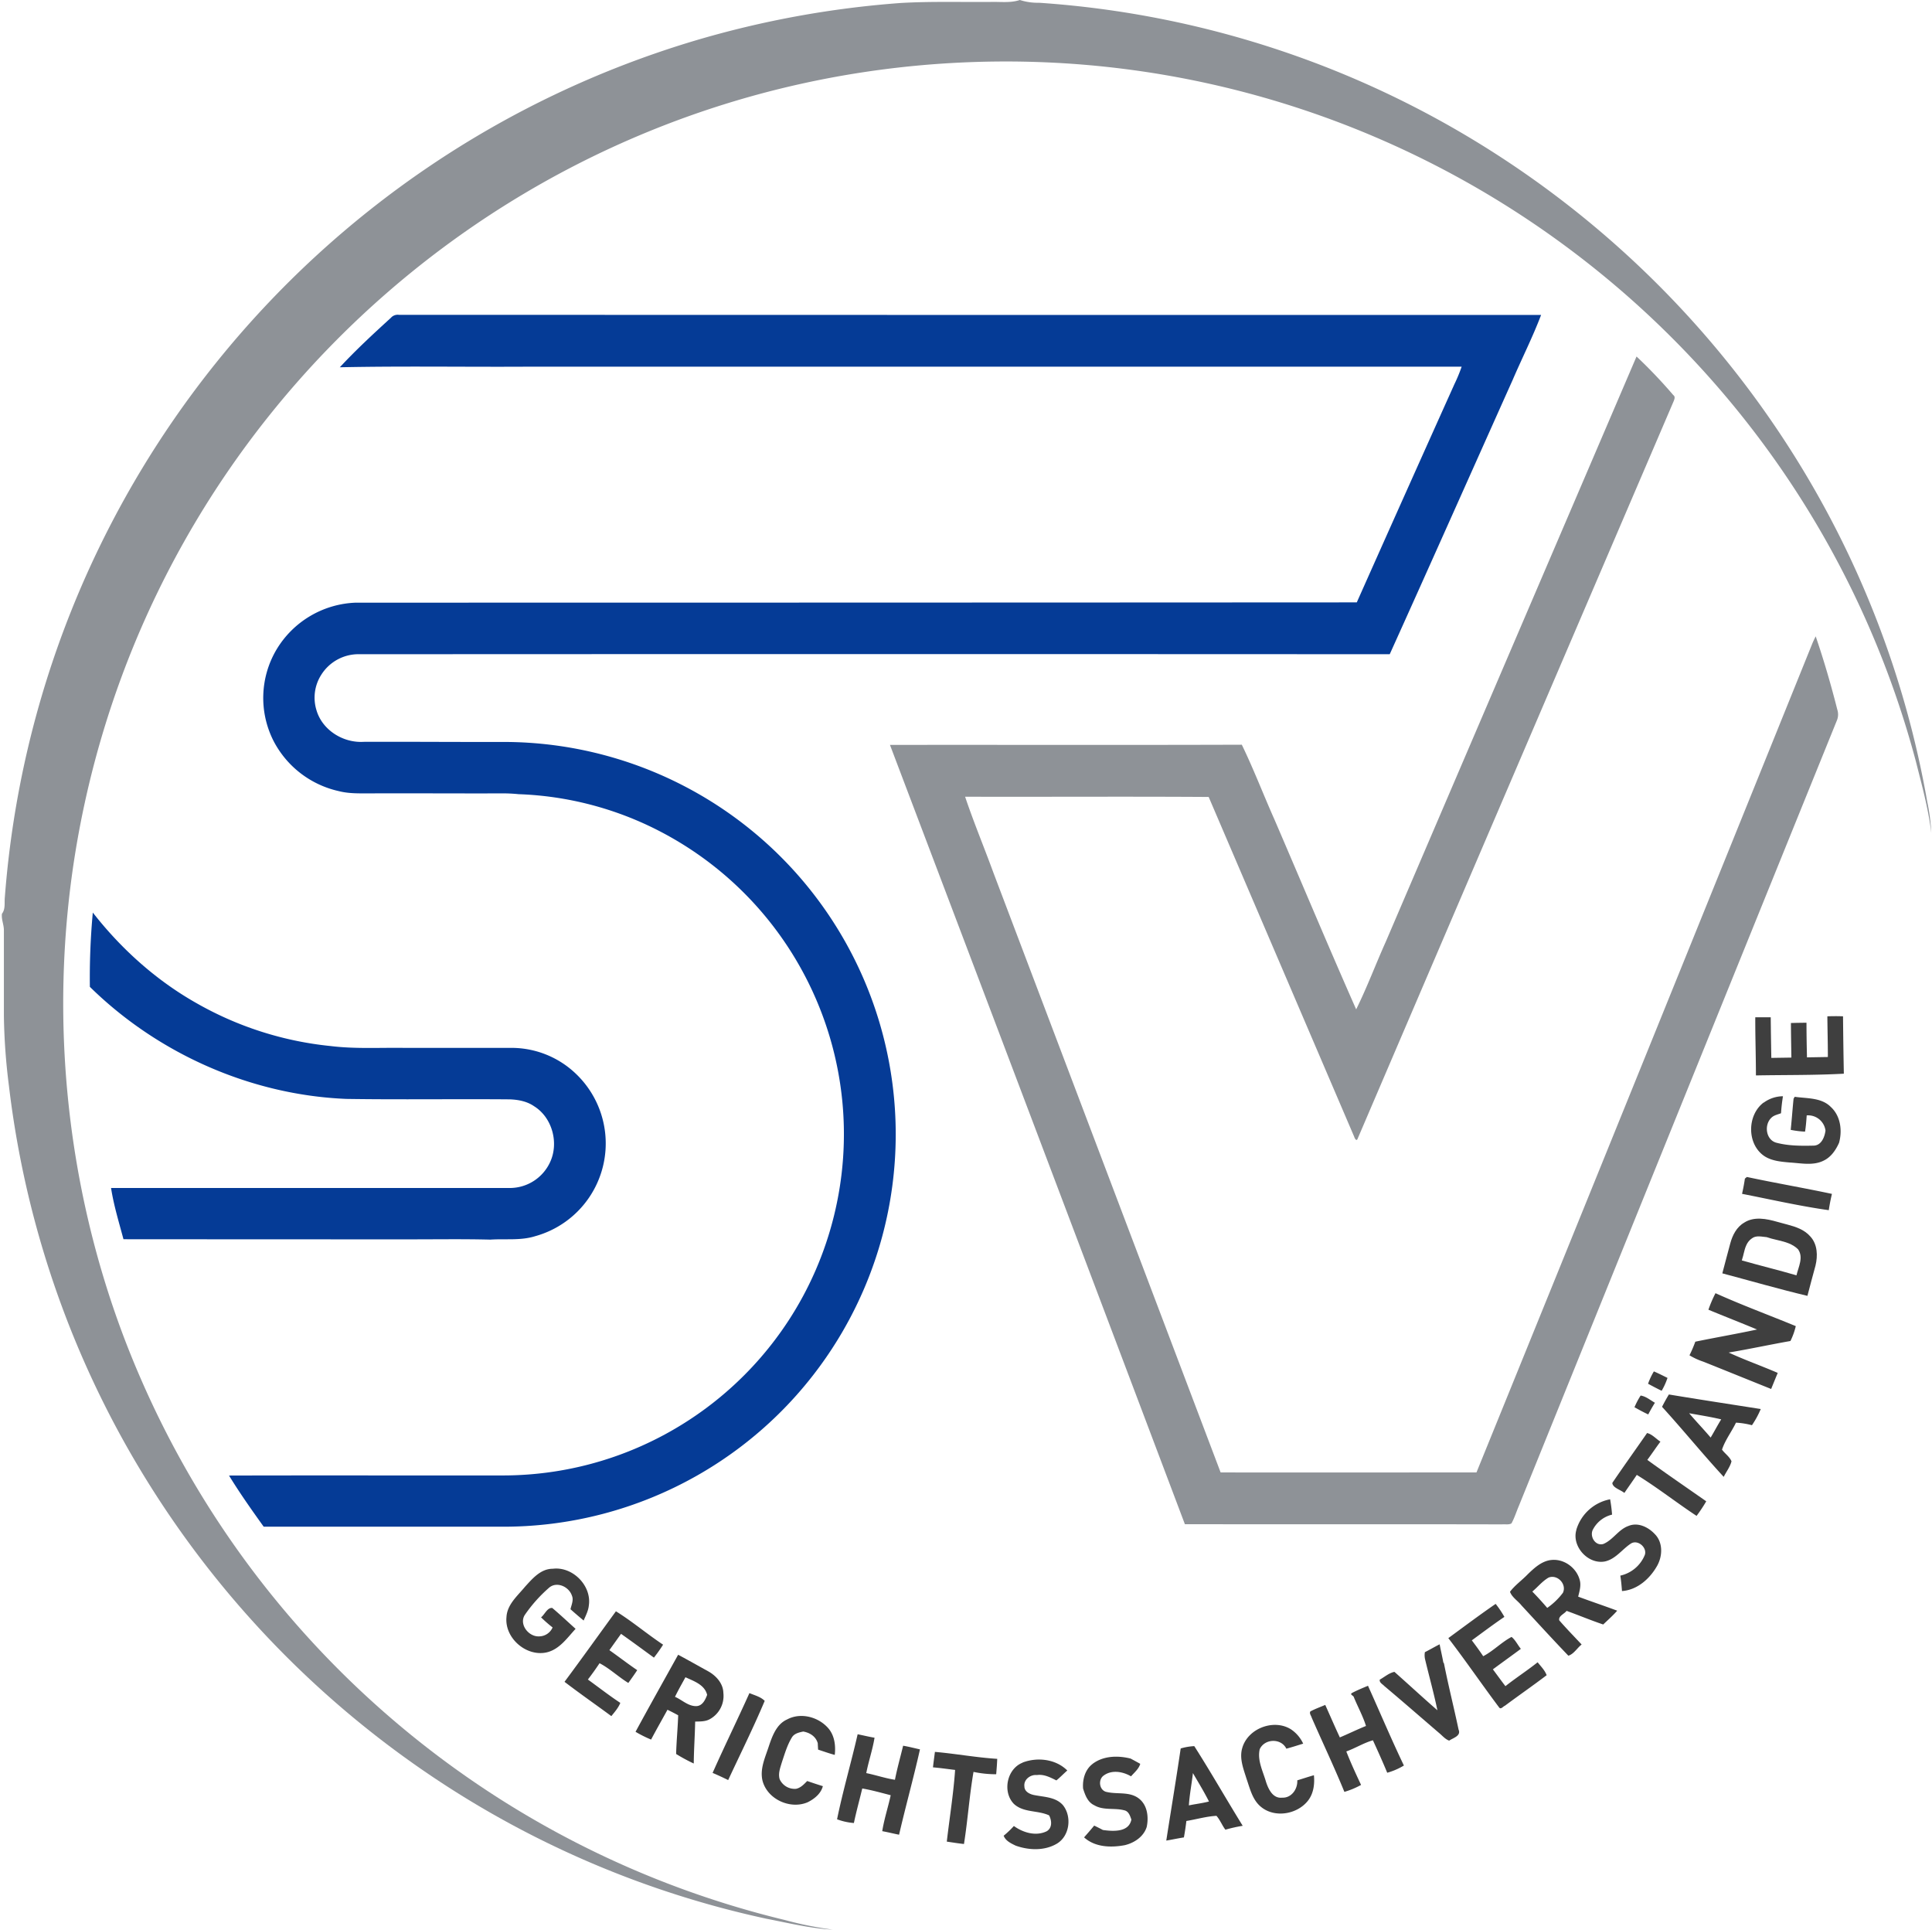 <svg xmlns="http://www.w3.org/2000/svg" width="993" height="992" viewBox="0 0 993 992"><g fill="none"><path fill="#8E9297" d="M357.1 20.9A500 500 0 01463 1.53c15.32-.88 30.66-.41 46-.53 5.07-.17 10.26.64 15.18-1a30.17 30.17 0 009.9 1.42A495.66 495.66 0 01774.3 82.68a500.86 500.86 0 01147.38 150.67A494.67 494.67 0 01990.55 412a100.62 100.62 0 012.08 16c-1.48-12.45-4.86-24.56-7.91-36.69C926.16 171.341 722.313 21.843 494.913 32.093 267.513 42.343 77.943 209.575 39.41 433.92c-15.73 91.91-4.53 188.36 32.66 273.93 60.544 139.863 183.3 243.139 331.46 278.86a187.4 187.4 0 0024.5 4.92c-11.53-.63-22.8-3.43-34.1-5.61a496 496 0 01-180.12-78.77 501.17 501.17 0 01-148.5-163.58A495.37 495.37 0 014.58 557.91 315.85 315.85 0 012 522.09V478c0-2.86-1.37-5.56-1-8.43 1.94-2.46 1.16-5.79 1.5-8.67 15.763-205.913 156.739-380.841 354.6-440z"/><path fill="#053B96" d="M201.09 163.11a4.73 4.73 0 013.9-1.33c195.7.06 391.4.08 587.1.06-4.31 11.35-9.81 22.21-14.6 33.36-21.07 47-42 94.08-63.2 141-176.427-.093-352.85-.093-529.27 0a22.59 22.59 0 00-20 10.73 21.79 21.79 0 00-2.37 18c3 10.3 13.75 16.94 24.26 16.29 23.68-.09 47.37.12 71 .06 72.355-.297 139.323 38.196 175.483 100.868s35.968 139.914-.502 202.406c-36.47 62.492-103.628 100.652-175.981 99.996H135.53c-6.17-8.6-12.29-17.25-17.82-26.28 46.73-.13 93.46 0 140.19-.05 80.955.213 151.536-55.016 170.796-133.647C447.956 545.94 410.889 464.345 339 427.12a170.6 170.6 0 00-72.45-19 78.93 78.93 0 00-8.55-.41c-22.66.08-45.32-.1-68 0-5.31 0-10.71.17-15.9-1.17a50 50 0 01-33.57-25.9A48.79 48.79 0 01142 334a49.56 49.56 0 0141-24.3c171.447 0 342.897-.047 514.35-.14 16.667-37.42 33.4-74.813 50.2-112.18a80.08 80.08 0 003.7-8.94H270c-31.78.17-63.57-.37-95.34.3 8.36-9 17.39-17.34 26.46-25.61l-.03-.02z"/><path fill="#8E9297" d="M712.21 484.06c42.98-100.287 85.957-200.573 128.93-300.86A255.63 255.63 0 01860 203c1.15.8.65 2.06.24 3.13C806.08 332.43 751.953 458.72 697.86 585c-.6 1.88-1.59 0-1.85-.87a981024.043 981024.043 0 00-74.78-174.58c-41.73-.28-83.46 0-125.19-.12 4.43 13.17 9.78 26 14.57 39.1l116.76 308.14c43.83.07 87.66 0 131.5 0 57.72-141.94 115.263-283.94 172.63-426 .52-1.24 1.12-2.45 1.72-3.66 4.24 12.39 7.9 25 11.11 37.66a8 8 0 01-.19 5.5 880660.051 880660.051 0 00-163.48 403.7c-1.29 3-2.22 6.12-3.81 9-1.46.82-3.26.32-4.85.49-54.33-.13-108.66 0-163-.09A282901.188 282901.188 0 00457.42 382.8c60.28-.08 120.56.11 180.84-.1 6.1 12.57 11.09 25.67 16.78 38.44 14 32.5 27.68 65.18 42 97.56 5.6-11.29 10-23.14 15.17-34.64z"/><path fill="#053B96" d="M47.68 468.93c14.54 18.63 32.44 34.74 53 46.4A174.09 174.09 0 00170 537.56c12.61 1.55 25.34.74 38 .94h54a47.88 47.88 0 0134.11 13.41 49.46 49.46 0 01-21.15 83.39c-7.43 2.31-15.27 1.21-22.91 1.73-13.32-.34-26.66-.15-40-.14-49.52 0-99.05-.02-148.59-.06-2.32-8.72-5-17.4-6.38-26.33h205a22.81 22.81 0 0020.75-13.5c4.47-9.85.95-22.74-8.31-28.51-3.65-2.53-8.13-3.38-12.49-3.54-28-.25-56 .2-84-.23-49.07-2-96.84-23.22-131.84-57.59a365.61 365.61 0 011.51-38.17l-.02-.03z"/><path fill="#3F3F3F" d="M939.27 522.27c2.67-.09 5.35-.1 8 0 .087 9.827.227 19.657.42 29.49-15.05.83-30.13.6-45.19.89 0-10-.37-19.91-.33-29.87h7.94c.073 6.96.177 13.917.31 20.87 3.43-.07 6.87-.1 10.31-.17-.1-5.93-.2-11.84-.24-17.76 2.67-.09 5.34-.12 8-.15 0 5.93.12 11.87.25 17.8l10.74-.18c0-7-.2-13.89-.26-20.83l.05-.09zm-32.75 44.36a16.94 16.94 0 019.88-3.28 90.841 90.841 0 00-1 8.73c-1.69.68-3.67 1-5 2.37-3.76 3.58-2.83 11.25 2.52 12.76 6.2 1.66 12.73 1.67 19.11 1.52 4.08 0 5.78-4.34 6.23-7.73a9 9 0 00-9.66-7.81c-.19 2.79-.41 5.58-.85 8.35a49.14 49.14 0 01-7.37-.91c.56-5.31.92-10.65 1.47-16l.59-1c6.29.93 13.73.32 18.58 5.25 5 4.6 5.94 12.07 4.21 18.39-1.67 3.72-4.08 7.3-7.85 9.13-5.45 2.77-11.69 1.32-17.49 1-4.91-.45-10.26-.86-14.2-4.15-7.91-6.59-7.39-20.49.76-26.66l.07.04zm-9.67 39.04l1-.84c14.53 3.11 29.19 5.6 43.72 8.7-.66 2.76-1.21 5.55-1.62 8.37-15-2.11-29.75-5.5-44.58-8.4.58-2.6 1.09-5.21 1.46-7.83h.02z"/><path fill="#3D3D3D" d="M913.45 627.88c1.35.405 2.75.76 4.155 1.128l.845.222c4.503 1.198 8.995 2.636 12.1 6.28 3.63 4 3.78 9.88 2.57 14.87-1.38 5.18-2.84 10.34-4.15 15.55-14.67-3.49-29.17-7.7-43.74-11.57 1.31-5.14 2.75-10.25 4.09-15.39 1.12-4.19 3.26-8.43 7.15-10.66h-.02c5.08-3.31 11.53-2 17-.43zm-5.4 7.88c-2.52-.2-5.47-1.06-7.65.66-2.65 1.776-3.463 4.78-4.188 7.754l-.16.66-.163.656c-.191.762-.394 1.509-.639 2.22 9.32 2.67 18.77 4.95 28.09 7.67 1.01-4.31 3.77-9.32.77-13.43-2.81-2.757-6.553-3.743-10.313-4.636l-.902-.214c-1.652-.39-3.293-.79-4.845-1.34z"/><path fill="#3F3F3F" d="M878.08 673.06a63.73 63.73 0 013.64-8.5c13.54 6.1 27.52 11.26 41.27 16.92a35.29 35.29 0 01-2.75 7.65c-10.6 1.87-21.13 4.16-31.74 5.93 8.25 3.82 16.86 6.84 25.21 10.46-1.14 2.753-2.267 5.507-3.38 8.26-11.61-4.65-23.19-9.37-34.79-14a35.76 35.76 0 01-7.19-3.3 65.73 65.73 0 003-7c10.56-2.18 21.19-4 31.73-6.26-8.31-3.47-16.7-6.73-25-10.17v.01zm-31.03 38.06a34.89 34.89 0 013-6.37c2.35 1 4.65 2.19 7 3.34a34.06 34.06 0 01-3 6.62c-2.36-1.13-4.65-2.36-6.94-3.59h-.06zm-3.81 6.04c2.76.41 5 2.39 7.34 3.7-1.24 2-2.37 4-3.43 6-2.42-1.12-4.76-2.4-7.07-3.69a39.86 39.86 0 013.16-6v-.01z"/><path fill="#3C3C3C" d="M857.79 716.58v.03c15.71 2.61 31.45 5 47.19 7.48a46.72 46.72 0 01-4.52 8.31 41 41 0 00-8.21-1.31c-.788 1.638-1.705 3.223-2.634 4.804l-.797 1.354c-1.456 2.485-2.858 4.99-3.749 7.702.5.697 1.097 1.326 1.707 1.944l.613.618c1.018 1.031 1.999 2.088 2.56 3.438-.73 2.93-2.72 5.35-4 8-10.84-11.75-20.93-24.19-31.7-36 1.1-2.17 2.27-4.3 3.54-6.37zm10.38 9.67c3.6 4.24 7.46 8.25 11.06 12.5 1.87-3.08 3.52-6.29 5.43-9.35-5.44-1.3-10.98-2.15-16.49-3.15z"/><path fill="#3F3F3F" d="M846.58 736.43c2.65.63 4.59 3 6.84 4.41-2.31 3.09-4.44 6.3-6.74 9.39 10 7.24 20.18 14.2 30.29 21.28A80.68 80.68 0 01872 779c-10.37-6.84-20.16-14.57-30.73-21.07-2.08 3.13-4.28 6.16-6.38 9.27-2-1.65-6.07-2.65-6.19-5.15 5.84-8.61 11.92-17.07 17.85-25.62h.03zm-36.37 49.66a22.52 22.52 0 0117.35-15.62 76.69 76.69 0 011 7.88 15.07 15.07 0 00-10 8c-1.48 3.47 1.53 8.29 5.55 7.07 5-2.1 7.75-7.48 12.94-9.27 4.86-2 10.23.65 13.54 4.27 4.2 4.26 3.94 11.25 1.15 16.21-3.73 6.64-10.18 12.43-18.08 13-.2-2.66-.43-5.31-.86-7.93a17.7 17.7 0 0012.62-10.7c1.22-3.85-3.72-8-7.2-5.77-4.46 2.93-7.75 7.88-13.21 9.16-8.77 1.78-17.43-7.8-14.74-16.36l-.06.06z"/><path fill="#3C3C3C" d="M812.14 812.83c.41 2.6-.39 5.16-1 7.67 6.65 2.49 13.4 4.72 20.06 7.22-2.22 2.54-4.76 4.76-7.19 7.09-6.36-2.14-12.54-4.74-18.83-7-1.14 1.59-4.34 2.64-3.75 4.89 3.69 4.25 7.64 8.28 11.49 12.4-.742.57-1.42 1.276-2.089 2.002l-.502.546c-1.255 1.365-2.537 2.692-4.229 3.202-8.17-8.51-16.1-17.21-24.1-25.85-1.88-2.37-4.85-4.12-5.9-7 2.55-3.4 6.2-5.93 9.13-9 3.31-3.18 6.91-6.57 11.66-7.29l-.04.02c7-1.06 14 4.22 15.29 11.1zm-8.84 5.69c2.09-4.46-2.83-9.62-7.37-7.81-3.21 1.85-5.54 4.83-8.36 7.18 2.67 2.73 5.2 5.52 7.67 8.4a35.4 35.4 0 008.06-7.77z"/><path fill="#3F3F3F" d="M269.67 815.61c3.87-4.23 8.17-9.46 14.44-9.44 10.13-1.28 20 8.61 18.55 18.75-.25 2.79-1.59 5.31-2.68 7.85a217.702 217.702 0 01-6.76-5.8c.5-2.3 1.74-4.77.69-7.09-1.59-4.61-7.94-7.43-11.87-3.82a74.82 74.82 0 00-12.32 13.86c-3.06 4.86 2 11.24 7.3 11a7.64 7.64 0 007-4.58 73.28 73.28 0 01-5.93-5.2c1.88-1.45 3.19-5.07 5.75-4.83 4.1 3.45 8 7.15 12 10.73-4.3 4.66-8.27 10.54-14.81 12.09-10.52 2.41-21.8-7.38-20.71-18.16.34-6.35 5.53-10.75 9.32-15.31l.03-.05zm474.74 26.2c8.07-5.91 16.08-11.92 24.32-17.59a51.29 51.29 0 014.49 6.68c-5.7 3.86-11.18 8-16.74 12.06 2 2.65 4 5.36 5.85 8.15 5.23-2.71 9.38-7.18 14.57-9.91 2 1.58 3.14 4.13 4.78 6.13-4.77 3.54-9.62 7-14.37 10.53 2.16 2.87 4.24 5.79 6.44 8.64 5.39-4.26 11.18-8 16.56-12.28 1.65 2.11 3.68 4.08 4.63 6.65-7 5.33-14.32 10.38-21.41 15.67-.91.3-2.1 2.13-3 .92-8.84-11.78-17.18-24-26.13-35.65h.01zM316.53 828c8.43 5.22 16 11.68 24.29 17.18a79.33 79.33 0 01-4.72 6.66c-5.62-4.09-11.21-8.23-16.89-12.22-2 2.77-4 5.58-6 8.38 4.8 3.38 9.47 7 14.31 10.28-1.46 2.23-3 4.38-4.58 6.57-5.11-3.12-9.47-7.37-14.78-10.14-1.9 2.86-3.9 5.653-6 8.38 5.54 4 10.94 8.23 16.67 12-1 2.56-2.9 4.67-4.61 6.81-8-5.91-16.18-11.58-24.07-17.63 8.92-12 17.61-24.16 26.41-36.24l-.03-.03zm415.89 21c2.53-1.27 5-2.75 7.52-4 .58 3.1 1.33 6.17 1.89 9.29l.34.53c2.25 11.39 5.11 22.67 7.5 34 1.41 3.29-2.83 4.26-4.83 5.68-2.15-.79-3.62-2.7-5.36-4.09-9.33-8-18.57-16.08-28-24-.92-1-2.57-1.68-2.32-3.26 2.46-1.37 4.74-3.42 7.54-4 7.39 6.54 14.63 13.26 22.09 19.74-1.81-8.75-4.23-17.36-6.29-26a9.11 9.11 0 01-.13-3.92l.05.03z"/><path fill="#3C3C3C" d="M348.5 850.33c5.25 2.8 10.42 5.74 15.63 8.61 4 2.27 7.55 6.21 7.66 11a13.63 13.63 0 01-7.13 13.61c-2.27 1.2-4.88 1.08-7.36 1.16-.14 7.18-.66 14.35-.73 21.54a86 86 0 01-9.06-4.9c.18-6.64.84-13.25 1.06-19.88-1.81-1-3.65-1.94-5.5-2.85-2.8 5.11-5.7 10.17-8.42 15.33a61.78 61.78 0 01-8-4c7.19-13.26 14.58-26.41 21.9-39.59l-.05-.03zm3.8 11.59c-1.81 3.34-3.72 6.63-5.37 10.06 3.68 1.58 6.86 4.95 11.09 4.77 3.06-.18 4.51-3.27 5.43-5.77-1.007-4.241-4.88-6.251-8.62-7.929l-.573-.255c-.667-.296-1.326-.584-1.957-.876z"/><path fill="#3F3F3F" d="M694.76 870.07c2.7-1.44 5.54-2.58 8.35-3.78 6.17 13.67 12 27.51 18.46 41A34.84 34.84 0 01713 911c-2.32-5.62-4.83-11.16-7.35-16.68-4.76 1.35-9 4.05-13.68 5.73 2.27 5.84 4.92 11.53 7.58 17.21a42.28 42.28 0 01-8.57 3.57c-5.25-12.87-11.25-25.43-16.81-38.17-.26-1-1.34-2.16-.66-3.19 2.45-1.31 5.08-2.23 7.63-3.33 2.51 5.56 4.92 11.17 7.5 16.7 4.51-1.89 8.9-4.07 13.44-5.88-1.61-5.21-4.31-10-6.32-15-.18-.5-2.08-1.29-1-1.82v-.07zm-309.59-.01c2.67 1.15 5.79 1.88 7.87 4-5.8 13.74-12.46 27.16-18.78 40.7-2.64-1.3-5.3-2.54-8-3.68 6.1-13.75 12.75-27.26 18.92-41l-.01-.02zm19.29 13.6c7-3.84 16.19-1.39 21.27 4.48 3.22 3.73 3.86 8.94 3.31 13.69-2.9-.77-5.71-1.79-8.55-2.71a144.624 144.624 0 01-.18-3.3c-1-3.5-4.07-5.41-7.48-6-2.18.47-4.65 1-5.86 3.1-2.39 3.93-3.66 8.41-5.12 12.74-.81 2.77-2 5.74-1.12 8.65a8.44 8.44 0 008.43 4.94c2.4-.49 4.08-2.35 5.72-4 2.67.91 5.35 1.81 8.05 2.64-1 3.86-4.36 6.55-7.79 8.26-9 3.89-20.87-1.57-23.26-11.2-1.4-6.15 1.53-12.07 3.35-17.79 1.76-5.17 3.9-11.07 9.23-13.51v.01zm234.09 14.4c3-9.95 16.24-14.88 25-9.36a17.88 17.88 0 016.25 7.34c-2.88.89-5.74 1.82-8.65 2.59-2.7-5.51-11.13-5.22-13.68.25-1.33 5.76 1.64 11.31 3.2 16.71 1.24 3.8 3.51 8.77 8.35 8.21 4.79.22 8-4.44 7.75-8.9 2.85-.87 5.68-1.81 8.55-2.63.44 4.54-.16 9.4-3.07 13.1-5.5 7-17 9-24.07 3.21-4.43-3.55-5.71-9.37-7.49-14.47-1.59-5.13-3.86-10.66-2.13-16.05h-.01zm-197.74-6.84c2.89.57 5.76 1.29 8.68 1.78-1 6.15-3.06 12.06-4.25 18.18 4.93 1 9.74 2.67 14.74 3.43 1.14-5.89 2.8-11.67 4.2-17.5 2.91.48 5.77 1.24 8.66 1.88-3.29 14.68-7.35 29.18-10.74 43.85-2.9-.57-5.75-1.3-8.65-1.82 1-6.25 3-12.29 4.35-18.47-4.85-1.25-9.68-2.62-14.62-3.47-1.41 5.92-3.06 11.79-4.3 17.75a31.17 31.17 0 01-8.65-1.92c3-14.66 7.25-29.09 10.58-43.69z"/><path fill="#3C3C3C" d="M613.83 897.32c8.58 13.45 16.48 27.36 24.89 40.94a79.48 79.48 0 00-8.9 2c-1.73-2.26-2.7-5-4.6-7.12-5.24.29-10.3 1.81-15.45 2.64-.33 2.82-.76 5.64-1.27 8.45-3 .47-6 1.11-9.06 1.63.612-3.947 1.237-7.893 1.865-11.836l1.889-11.83c1.256-7.886 2.496-15.774 3.656-23.674h-.02a30.11 30.11 0 017-1.2zm-.7 13.85c-.62 5.55-1.73 11.03-2.08 16.61v-.011l1.146-.228c2.68-.51 5.394-.87 8.05-1.49l1.134-.281c-2.5-5-5.45-9.76-8.25-14.6z"/><path fill="#3F3F3F" d="M480.55 900.28c10.7.93 21.29 2.91 32 3.57-.09 2.64-.32 5.27-.53 7.92a56.29 56.29 0 01-11.66-1.21c-2.12 12.27-2.95 24.74-4.9 37.05-3-.31-5.9-.79-8.83-1.22 1.42-12.27 3.42-24.5 4.27-36.84-3.8-.46-7.58-1-11.38-1.33.3-2.66.68-5.3 1-7.94h.03zm80.99 6.18c5.51-4.22 13.07-4.39 19.57-2.75 1.65.89 3.31 1.78 4.95 2.71-.77 2.65-3 4.41-4.74 6.42-4.11-2.43-9.79-3.46-13.9-.51-3.23 2.08-2.48 7.9 1.5 8.57 5.29 1.24 11.34-.28 16.08 3.07 4.74 3.35 5.49 9.7 4.37 14.92-1.59 5-6.37 8.15-11.24 9.32-7.13 1.34-15.27 1.11-20.94-4 1.77-2 3.51-4 5.2-6.06 1.5.72 2.993 1.473 4.48 2.26 5.16.72 13.32 1.32 14.63-5.35-.67-1.92-1.39-4.3-3.68-4.77-5-1.35-10.69.21-15.38-2.59-3.4-1.56-4.72-5.26-5.75-8.56-.39-4.66 1-9.74 4.85-12.66v-.02zm-35.98-.69c7.56-2.9 17.08-1.84 23 4.07-1.9 1.66-3.64 3.5-5.6 5.1-3.14-1.55-6.34-3.27-10-2.76-3.3-.36-6.93 2.31-6.44 5.86 0 2.83 3.14 4.17 5.54 4.52 4.94.94 10.71 1 14.29 5.12 4.66 5.86 3.48 15.83-3.17 19.78-6.35 3.74-14.39 3.41-21.14 1-2.4-1.16-5.19-2.45-6.18-5.1a47 47 0 005.25-5c4.74 3.45 11.36 5.39 16.88 2.7 2.94-1.75 2.62-5.51 1.22-8.16-5.8-2.69-13.12-1.29-18.09-5.89-6-6.15-3.65-18 4.45-21.18l-.01-.06z"/></g></svg>